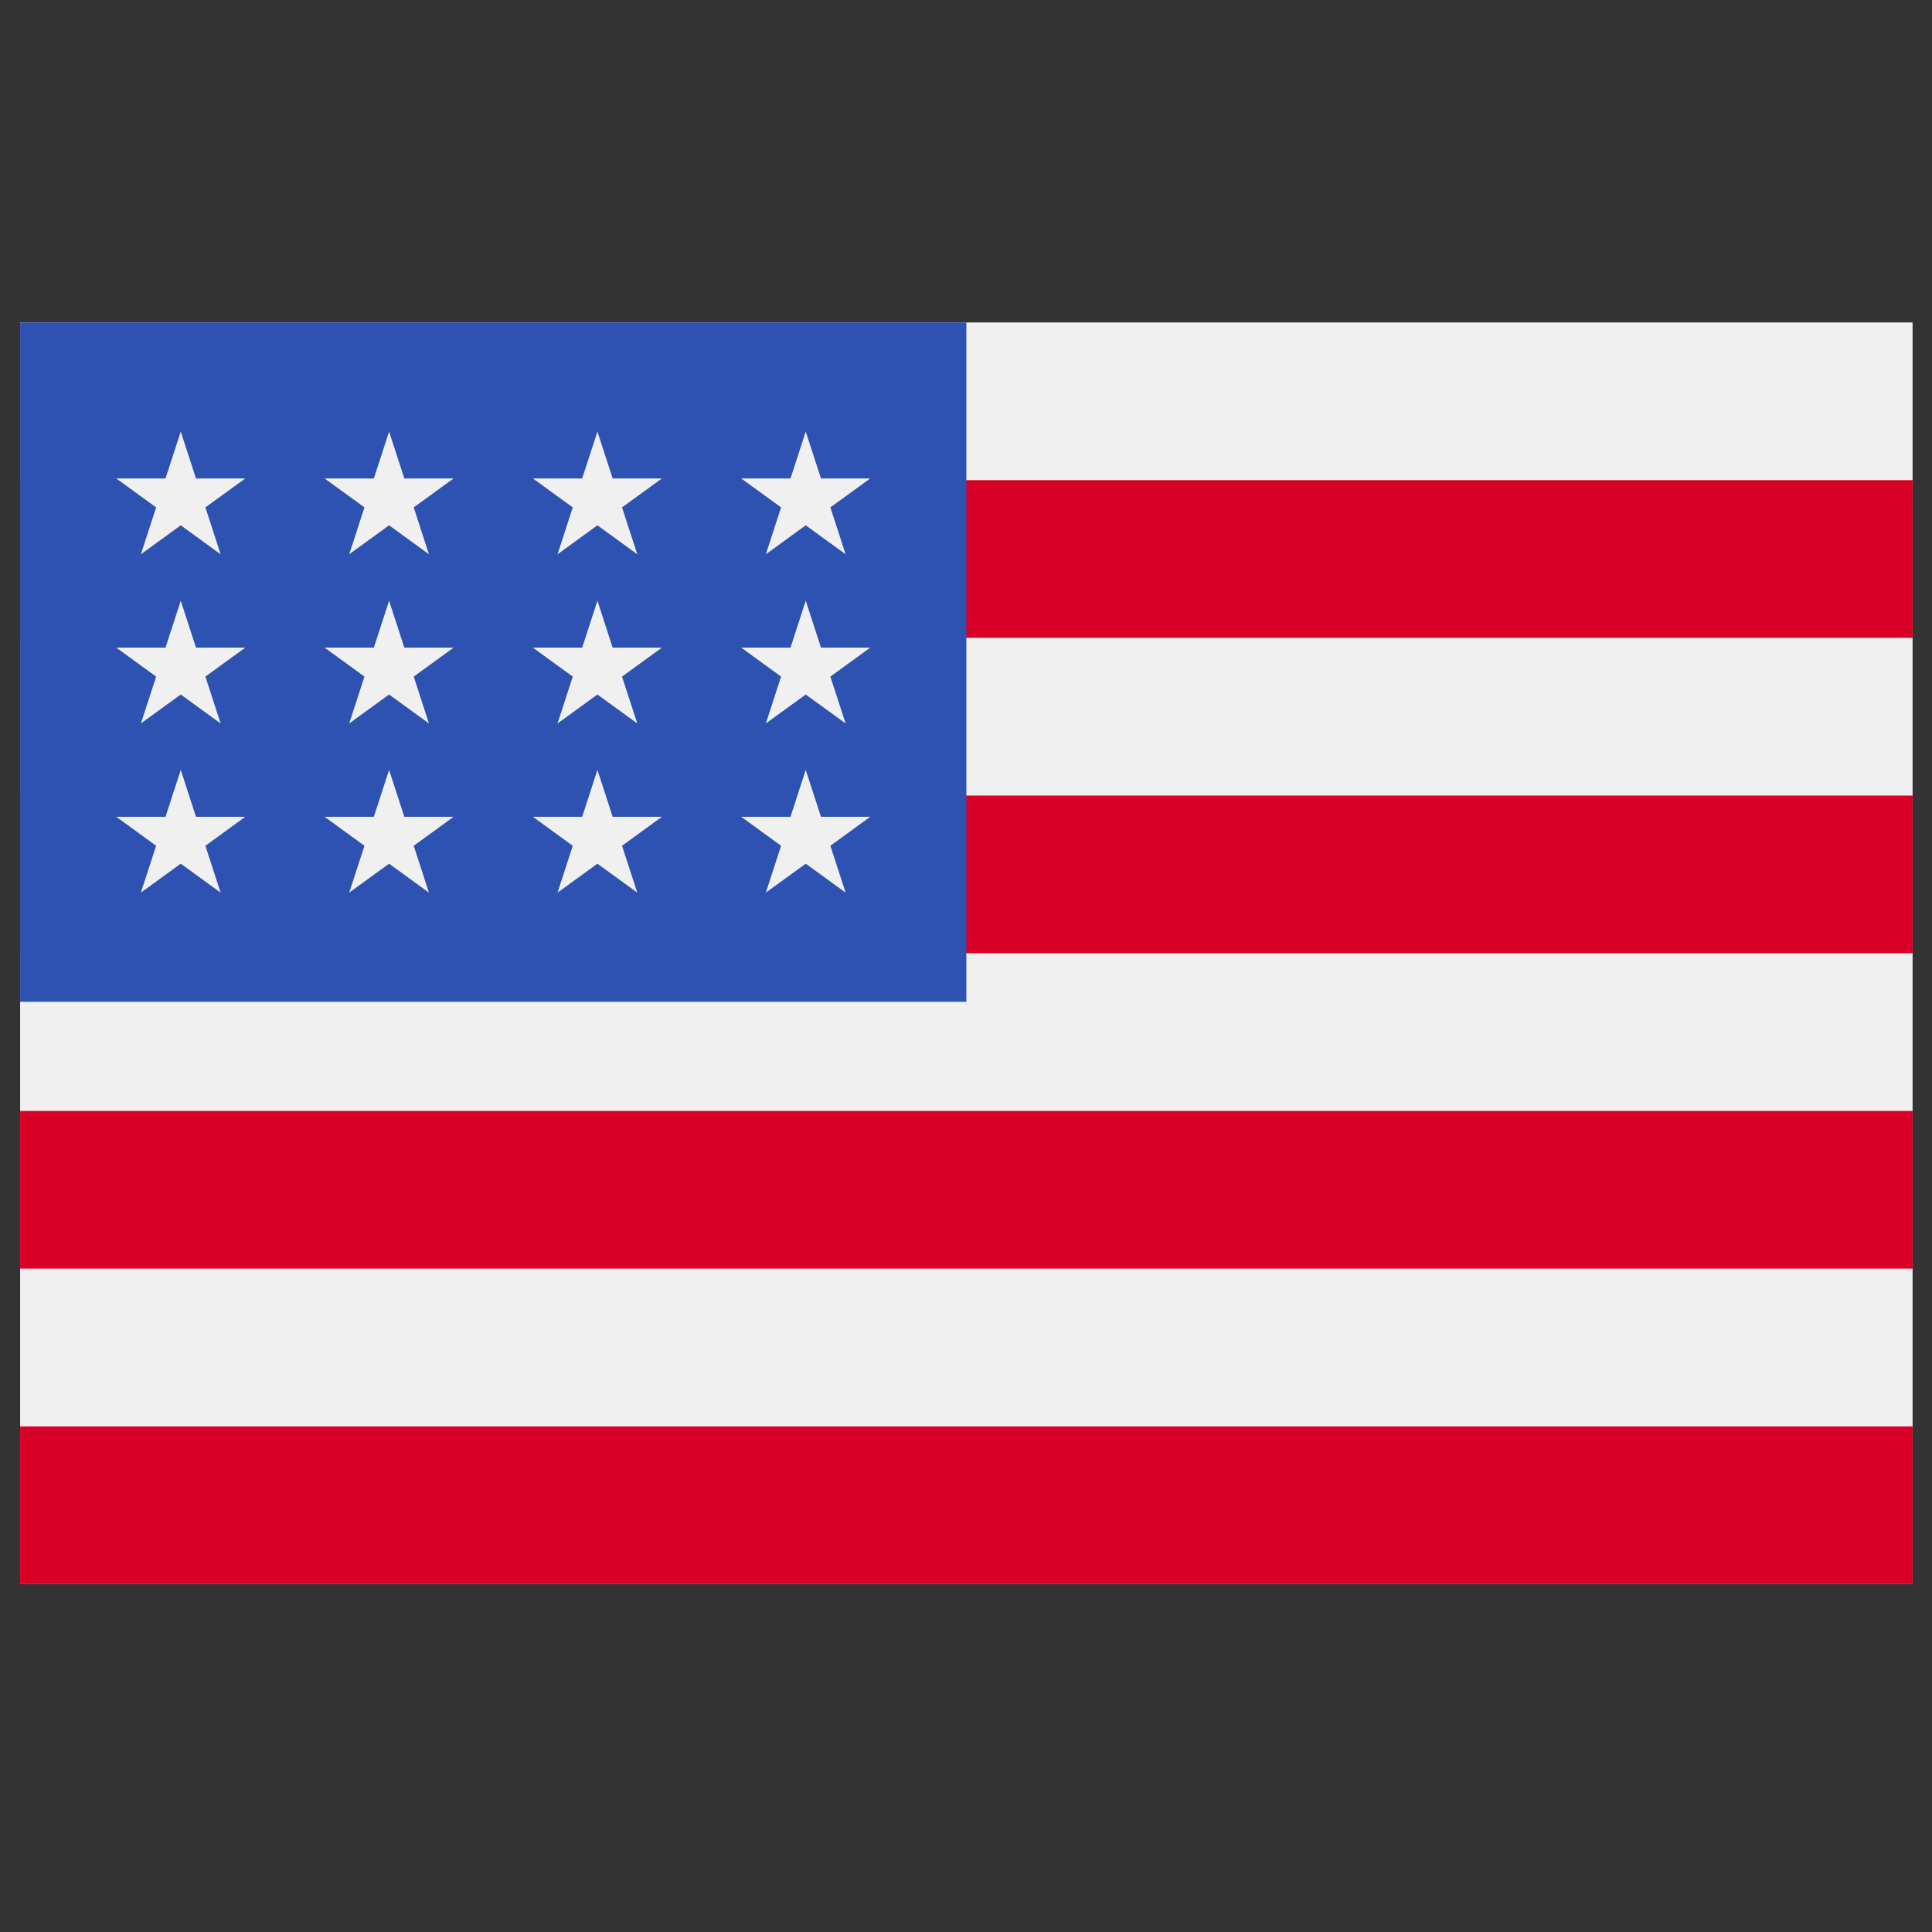 <svg width="48" height="48" viewBox="0 0 48 48" fill="none" xmlns="http://www.w3.org/2000/svg">
<rect x="0" y="0" width="48" height="48" fill="#333333" stroke="none"/>
<g clip-path="url(#clip0_1829_27)">
<path d="M47.518 8.011H0.5V39.356H47.518V8.011Z" fill="#F0F0F0"/>
<path d="M47.518 11.929H0.5V15.847H47.518V11.929Z" fill="#D80027"/>
<path d="M47.518 19.766H0.5V23.683H47.518V19.766Z" fill="#D80027"/>
<path d="M47.518 27.601H0.5V31.519H47.518V27.601Z" fill="#D80027"/>
<path d="M47.518 35.438H0.5V39.356H47.518V35.438Z" fill="#D80027"/>
<path d="M24.009 8.011H0.5V24.889H24.009V8.011Z" fill="#2E52B2"/>
<path d="M9.667 14.925L9.288 16.09H8.064L9.055 16.81L8.676 17.974L9.667 17.255L10.657 17.974L10.279 16.81L11.27 16.09H10.045L9.667 14.925Z" fill="#F0F0F0"/>
<path d="M10.045 20.293L9.667 19.128L9.288 20.293H8.064L9.055 21.013L8.676 22.177L9.667 21.458L10.657 22.177L10.279 21.013L11.27 20.293H10.045Z" fill="#F0F0F0"/>
<path d="M4.869 20.293L4.491 19.128L4.112 20.293H2.888L3.879 21.013L3.5 22.177L4.491 21.458L5.481 22.177L5.103 21.013L6.094 20.293H4.869Z" fill="#F0F0F0"/>
<path d="M4.491 14.925L4.112 16.09H2.888L3.879 16.81L3.5 17.974L4.491 17.255L5.481 17.974L5.103 16.81L6.094 16.09H4.869L4.491 14.925Z" fill="#F0F0F0"/>
<path d="M9.667 10.722L9.288 11.887H8.064L9.055 12.606L8.676 13.771L9.667 13.051L10.657 13.771L10.279 12.606L11.27 11.887H10.045L9.667 10.722Z" fill="#F0F0F0"/>
<path d="M4.491 10.722L4.112 11.887H2.888L3.879 12.606L3.5 13.771L4.491 13.051L5.481 13.771L5.103 12.606L6.094 11.887H4.869L4.491 10.722Z" fill="#F0F0F0"/>
<path d="M14.843 14.925L14.464 16.09H13.239L14.23 16.81L13.852 17.974L14.843 17.255L15.833 17.974L15.454 16.81L16.445 16.09H15.221L14.843 14.925Z" fill="#F0F0F0"/>
<path d="M15.221 20.293L14.843 19.128L14.464 20.293H13.239L14.23 21.013L13.852 22.177L14.843 21.458L15.833 22.177L15.454 21.013L16.445 20.293H15.221Z" fill="#F0F0F0"/>
<path d="M20.397 20.293L20.018 19.128L19.64 20.293H18.415L19.406 21.013L19.027 22.177L20.018 21.458L21.009 22.177L20.63 21.013L21.621 20.293H20.397Z" fill="#F0F0F0"/>
<path d="M20.018 14.925L19.64 16.09H18.415L19.406 16.81L19.027 17.974L20.018 17.255L21.009 17.974L20.63 16.81L21.621 16.09H20.397L20.018 14.925Z" fill="#F0F0F0"/>
<path d="M14.843 10.722L14.464 11.887H13.239L14.23 12.606L13.852 13.771L14.843 13.051L15.833 13.771L15.454 12.606L16.445 11.887H15.221L14.843 10.722Z" fill="#F0F0F0"/>
<path d="M20.018 10.722L19.64 11.887H18.415L19.406 12.606L19.027 13.771L20.018 13.051L21.009 13.771L20.63 12.606L21.621 11.887H20.397L20.018 10.722Z" fill="#F0F0F0"/>
</g>
<defs>
<clipPath id="clip0_1829_27">
<rect width="47.018" height="47.018" fill="white" transform="translate(0.5 0.175)"/>
</clipPath>
</defs>
</svg>
